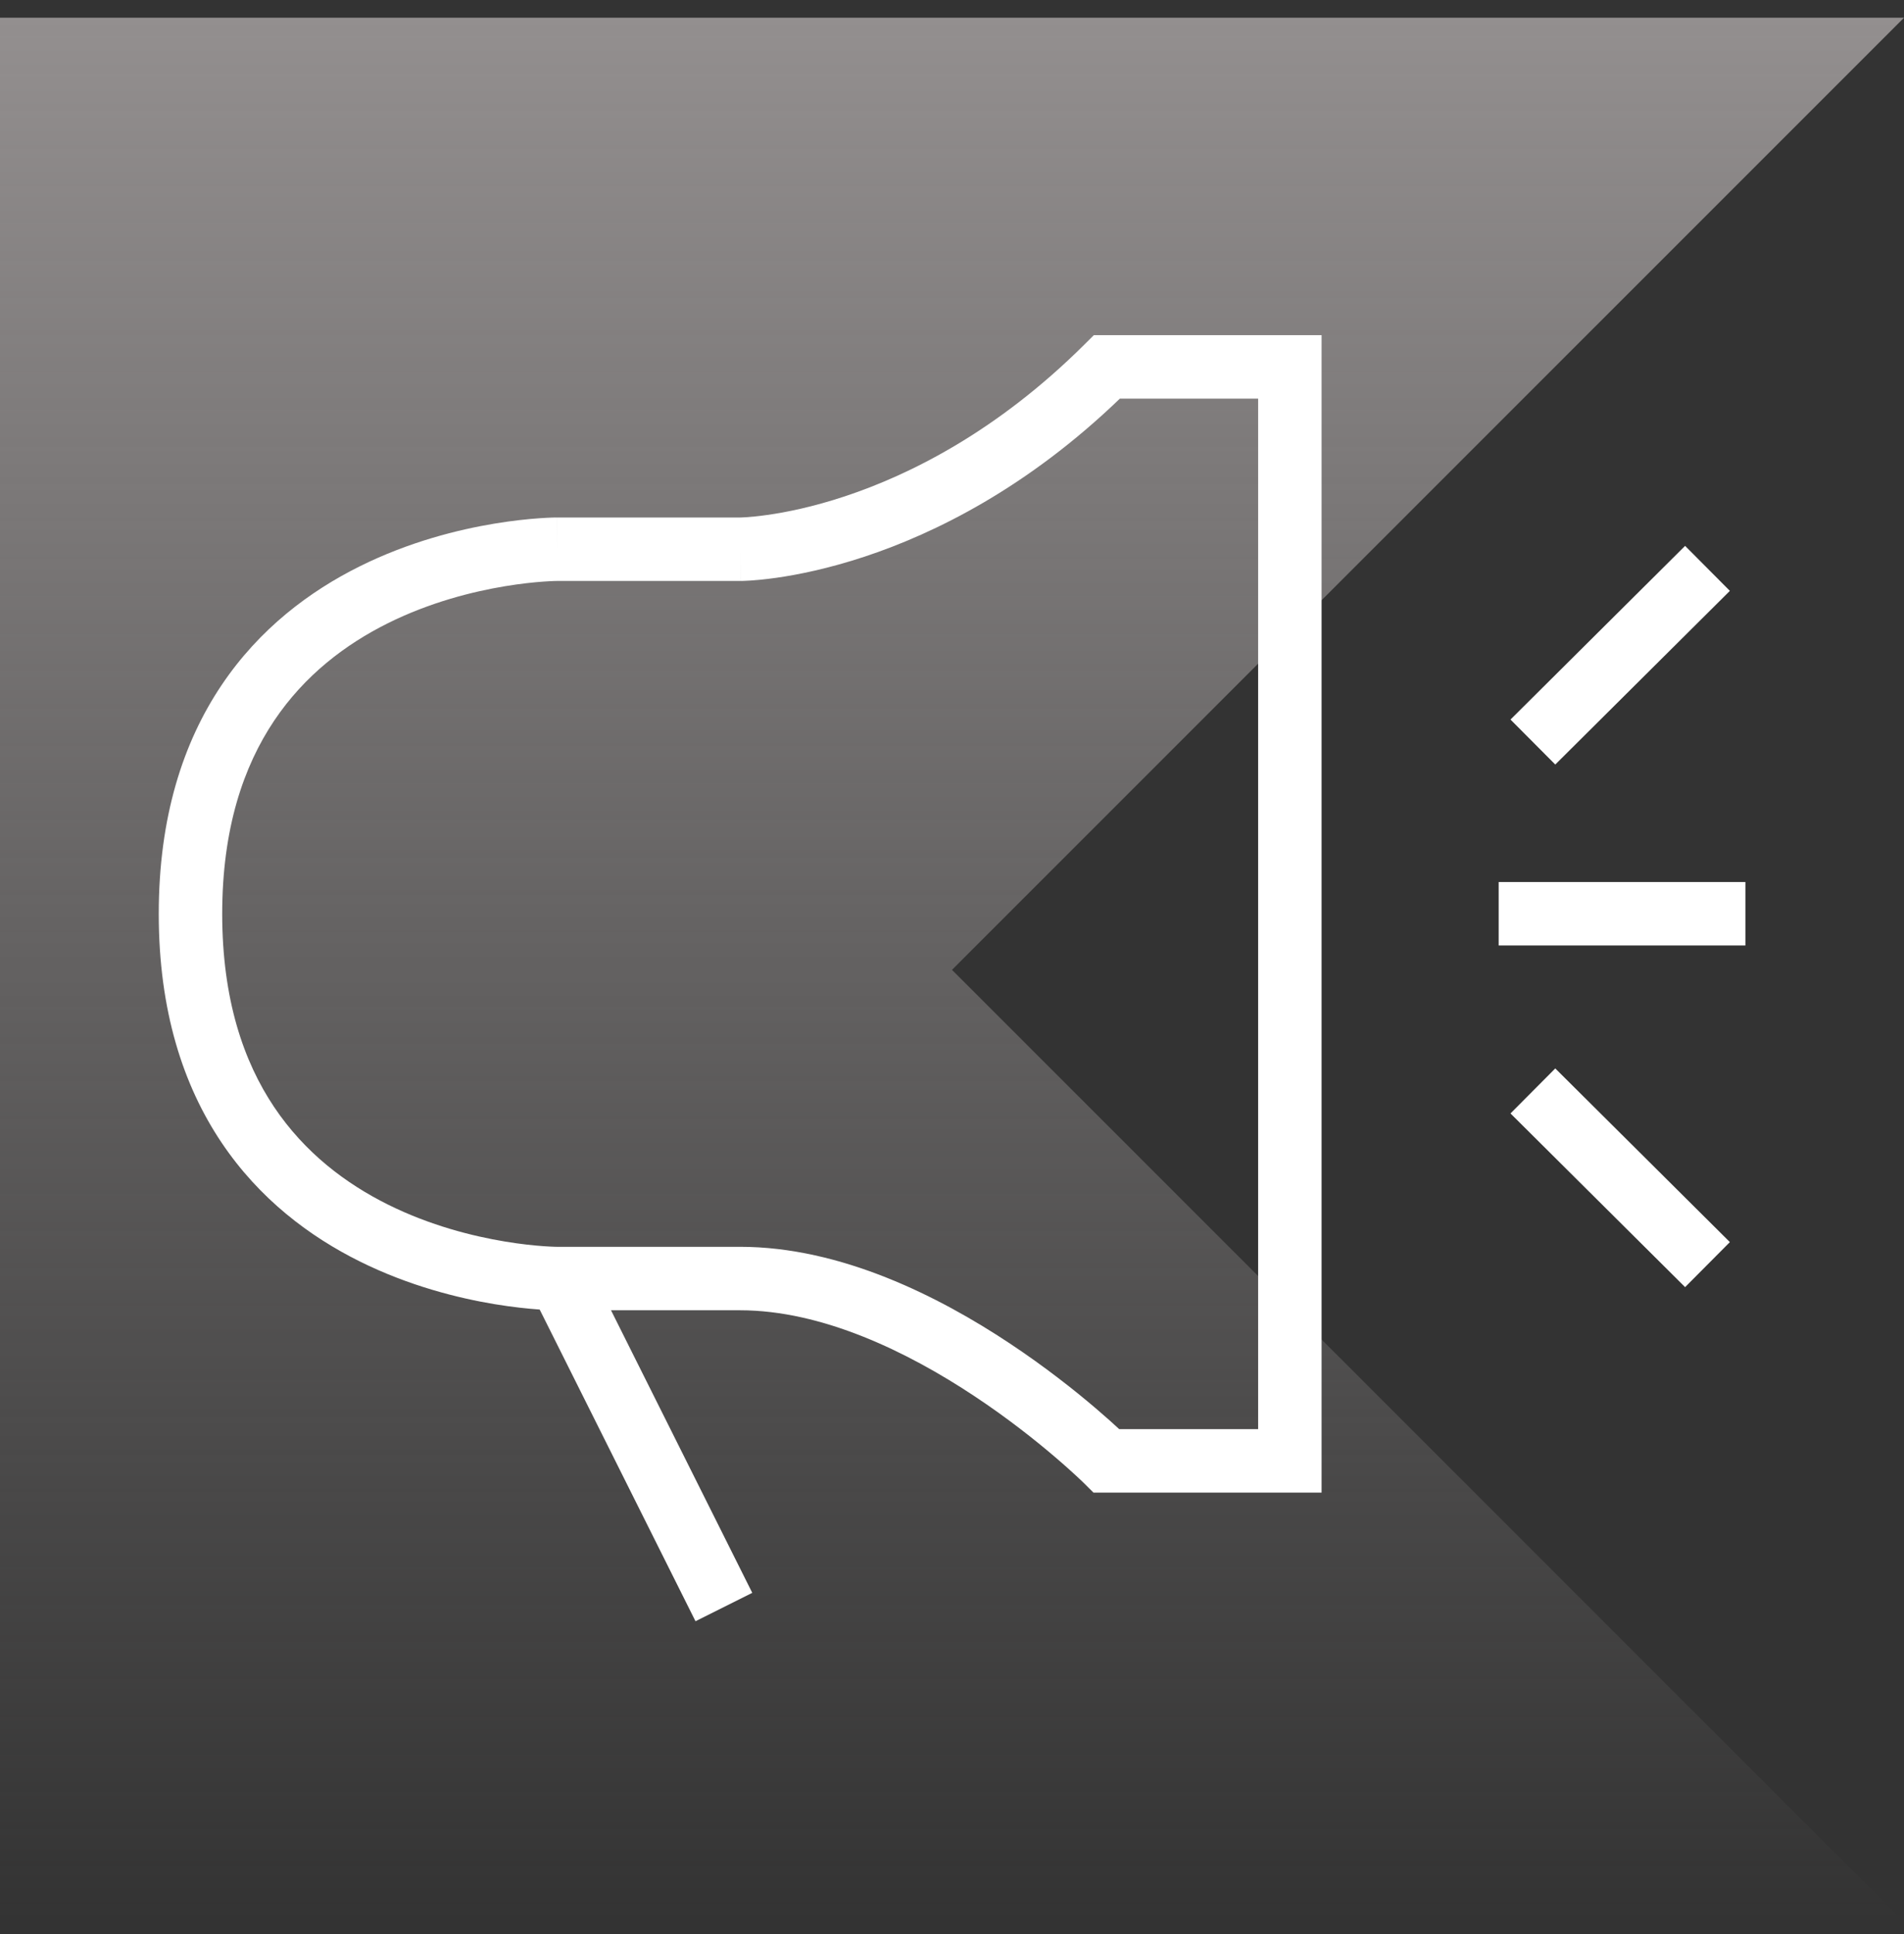 <?xml version="1.0" encoding="UTF-8"?>
<svg xmlns="http://www.w3.org/2000/svg" width="64" height="65" viewBox="0 0 64 65" fill="none">
  <rect x="0" y="0" width="64" height="65" fill="#333333" stroke="none"/>
  <path d="M32 32.595L64 64.596H0V0.596H64L32 32.595Z" fill="url(#paint0_linear_2471_5329)"></path>
  <path fill-rule="evenodd" clip-rule="evenodd" d="M36.768 11.264H44.423V50.164H36.755L36.444 49.854L36.443 49.854L36.442 49.852L36.431 49.842C36.422 49.833 36.406 49.818 36.385 49.797C36.343 49.757 36.278 49.695 36.193 49.616C36.022 49.458 35.769 49.228 35.444 48.952C34.795 48.398 33.867 47.66 32.755 46.923C30.498 45.426 27.635 44.036 24.873 44.036H18.725L18.725 42.97C18.725 44.036 18.724 44.036 18.724 44.036L18.718 44.036L18.707 44.036C18.704 44.036 18.7 44.036 18.696 44.036C18.689 44.036 18.681 44.036 18.672 44.036C18.643 44.035 18.602 44.035 18.551 44.033C18.448 44.029 18.302 44.023 18.12 44.01C17.755 43.984 17.24 43.932 16.625 43.831C15.4 43.627 13.751 43.219 12.089 42.393C10.422 41.564 8.723 40.304 7.442 38.393C6.156 36.475 5.336 33.966 5.336 30.714C5.336 27.462 6.156 24.953 7.442 23.035C8.723 21.124 10.422 19.864 12.089 19.035C13.751 18.208 15.4 17.8 16.625 17.597C17.24 17.495 17.755 17.444 18.12 17.418C18.302 17.405 18.448 17.398 18.551 17.395C18.602 17.393 18.643 17.392 18.672 17.392C18.687 17.392 18.699 17.392 18.707 17.392L18.718 17.392L18.722 17.392L18.724 17.392C18.724 17.392 18.725 17.392 18.725 18.458V17.392H24.883L24.884 17.392L24.885 17.392L24.887 17.392C24.893 17.391 24.905 17.391 24.922 17.391C24.957 17.39 25.014 17.387 25.092 17.382C25.248 17.372 25.486 17.35 25.795 17.306C26.413 17.219 27.313 17.041 28.401 16.68C30.574 15.959 33.506 14.508 36.456 11.574L36.768 11.264ZM24.886 18.458V19.525H18.727H18.726H18.725L18.707 19.525C18.689 19.525 18.661 19.526 18.622 19.527C18.544 19.53 18.425 19.535 18.271 19.546C17.962 19.568 17.514 19.612 16.974 19.702C15.888 19.882 14.457 20.24 13.039 20.945C11.624 21.649 10.244 22.686 9.214 24.223C8.189 25.752 7.469 27.838 7.469 30.714C7.469 33.59 8.189 35.676 9.214 37.205C10.244 38.742 11.624 39.779 13.039 40.483C14.457 41.188 15.888 41.546 16.974 41.726C17.514 41.816 17.962 41.86 18.271 41.882C18.425 41.893 18.544 41.898 18.622 41.901C18.661 41.902 18.689 41.903 18.707 41.903L18.724 41.903L18.727 41.903H24.873C28.273 41.903 31.57 43.577 33.934 45.145C35.133 45.94 36.13 46.733 36.828 47.328C37.164 47.614 37.432 47.856 37.621 48.031H42.29V13.397H37.643C34.538 16.386 31.44 17.92 29.072 18.705C27.85 19.11 26.825 19.315 26.095 19.419C25.73 19.47 25.439 19.497 25.233 19.511C25.131 19.517 25.049 19.521 24.991 19.523C24.962 19.524 24.938 19.524 24.921 19.525L24.899 19.525L24.891 19.525L24.888 19.525L24.887 19.525C24.887 19.525 24.886 19.525 24.886 18.458Z" fill="white"></path>
  <path fill-rule="evenodd" clip-rule="evenodd" d="M19.678 42.316L25.286 53.533L23.378 54.487L17.77 43.27L19.678 42.316Z" fill="white"></path>
  <path fill-rule="evenodd" clip-rule="evenodd" d="M50.375 29.643H58.669V31.776H50.375V29.643Z" fill="white"></path>
  <path fill-rule="evenodd" clip-rule="evenodd" d="M58.147 19.858L52.278 25.695L50.773 24.183L56.642 18.346L58.147 19.858Z" fill="white"></path>
  <path fill-rule="evenodd" clip-rule="evenodd" d="M52.278 35.908L58.147 41.745L56.642 43.258L50.773 37.421L52.278 35.908Z" fill="white"></path>
  <defs>
    <linearGradient id="paint0_linear_2471_5329" x1="32" y1="0.596" x2="32" y2="64.596" gradientUnits="userSpaceOnUse">
      <stop stop-color="#938F8F"></stop>
      <stop offset="1" stop-color="#938F8F" stop-opacity="0"></stop>
    </linearGradient>
  </defs>
</svg>
